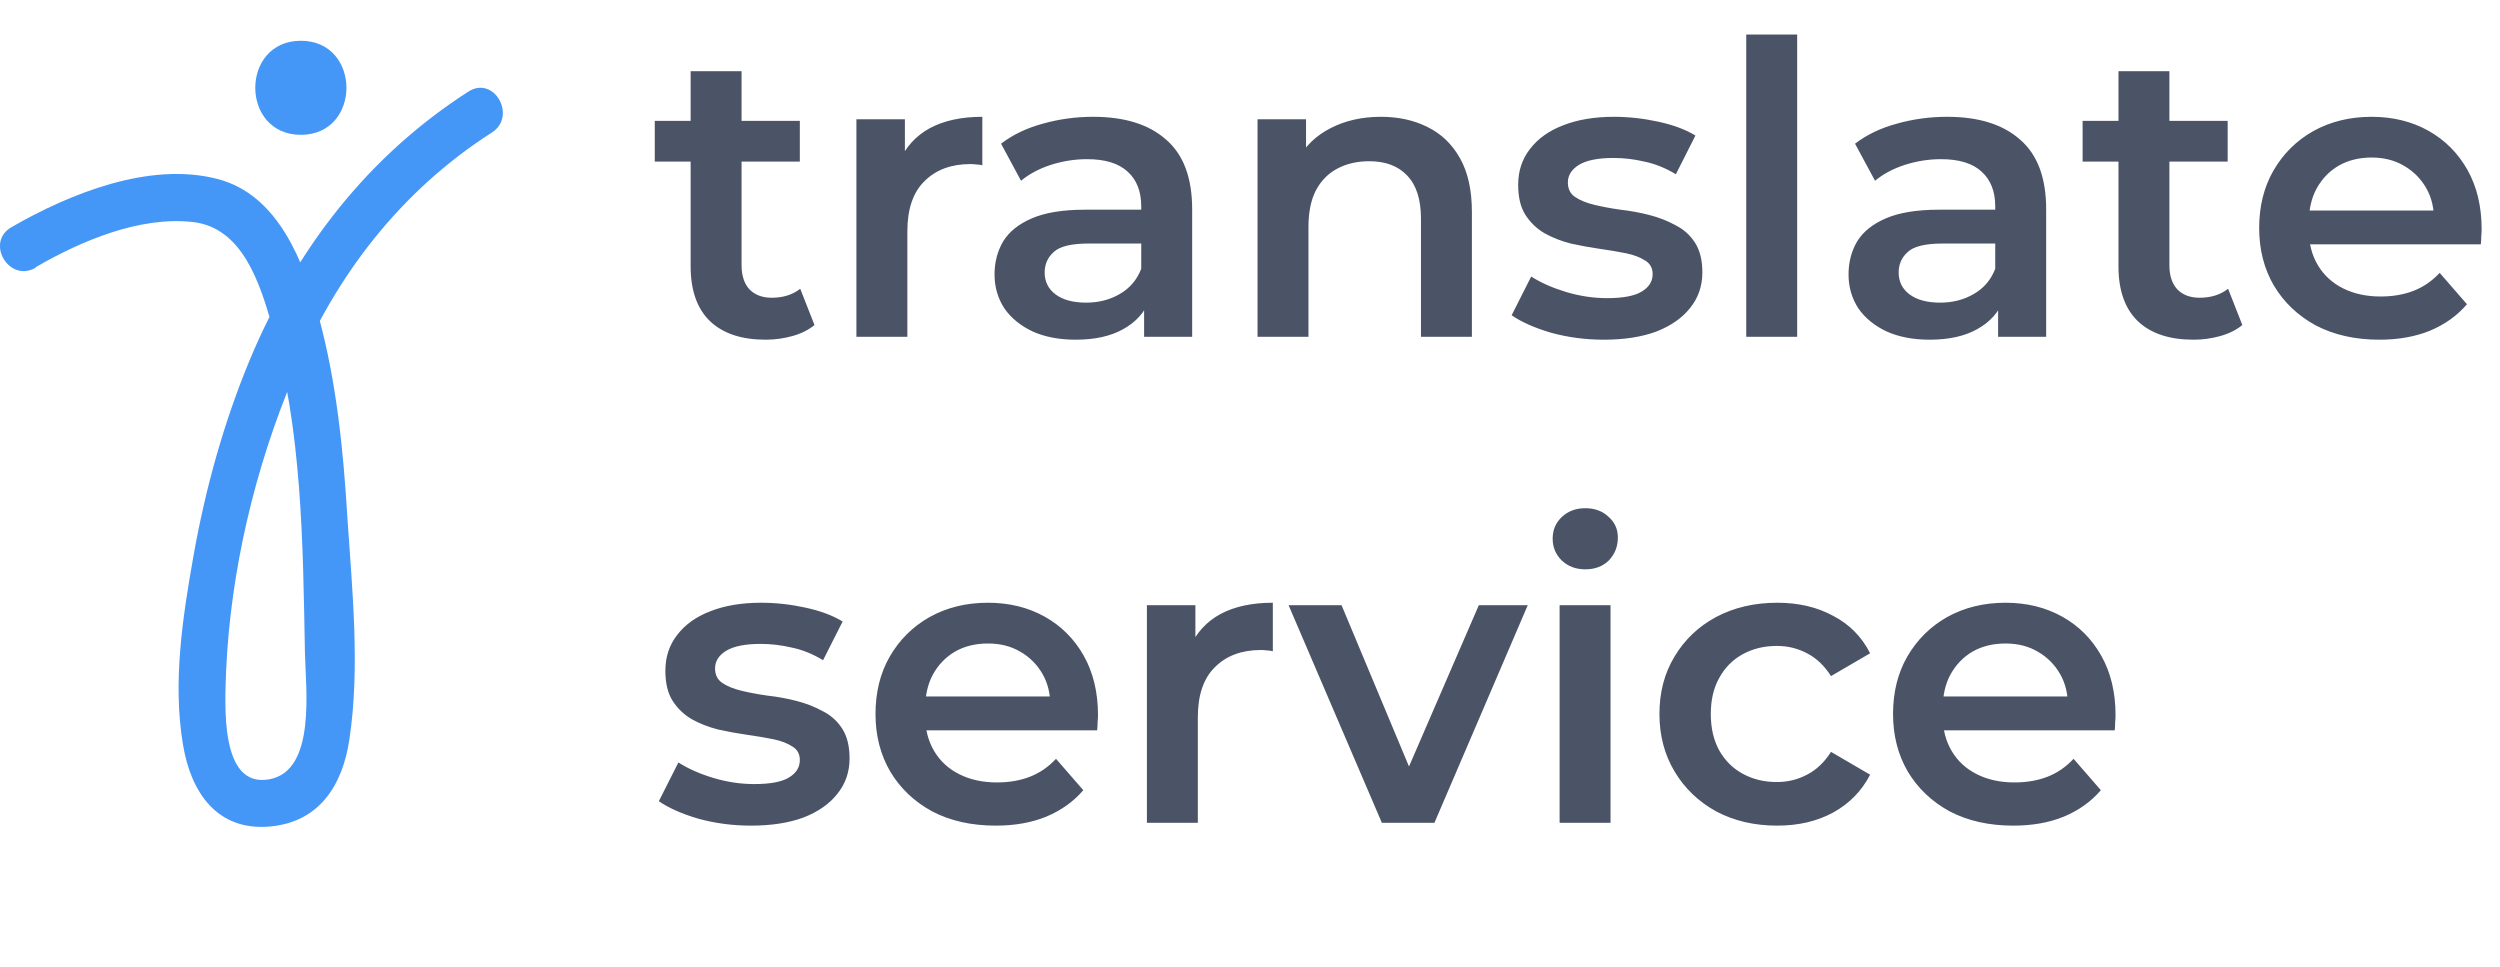 <?xml version="1.0" encoding="UTF-8"?> <svg xmlns="http://www.w3.org/2000/svg" width="75" height="29" viewBox="0 0 75 29" fill="none"><g clip-path="url(#clip0_35_1007)"><path d="M22.968 10.191C22.251 10.191 21.697 10.008 21.306 9.641C20.915 9.266 20.719 8.716 20.719 7.991V2.135H22.247V7.954C22.247 8.264 22.325 8.504 22.479 8.675C22.642 8.846 22.866 8.932 23.152 8.932C23.494 8.932 23.779 8.842 24.007 8.663L24.435 9.751C24.256 9.898 24.036 10.008 23.775 10.081C23.514 10.154 23.245 10.191 22.968 10.191ZM19.643 4.849V3.626H23.995V4.849H19.643ZM25.692 10.105V3.577H27.147V5.374L26.976 4.849C27.172 4.409 27.477 4.074 27.893 3.846C28.317 3.618 28.842 3.504 29.47 3.504V4.959C29.405 4.942 29.344 4.934 29.287 4.934C29.23 4.926 29.172 4.922 29.115 4.922C28.537 4.922 28.076 5.093 27.734 5.436C27.392 5.77 27.221 6.271 27.221 6.939V10.105H25.692ZM34.323 10.105V8.785L34.237 8.504V6.193C34.237 5.745 34.103 5.399 33.834 5.154C33.565 4.902 33.157 4.775 32.611 4.775C32.244 4.775 31.882 4.832 31.523 4.947C31.173 5.061 30.875 5.22 30.631 5.423L30.032 4.311C30.382 4.042 30.798 3.842 31.279 3.712C31.768 3.573 32.273 3.504 32.794 3.504C33.74 3.504 34.469 3.732 34.983 4.189C35.504 4.637 35.765 5.334 35.765 6.279V10.105H34.323ZM32.269 10.191C31.78 10.191 31.352 10.11 30.985 9.947C30.619 9.775 30.333 9.543 30.13 9.25C29.934 8.948 29.836 8.61 29.836 8.235C29.836 7.868 29.922 7.538 30.093 7.245C30.272 6.951 30.561 6.719 30.961 6.548C31.36 6.377 31.89 6.291 32.55 6.291H34.445V7.306H32.66C32.138 7.306 31.788 7.392 31.609 7.563C31.429 7.726 31.34 7.929 31.34 8.174C31.34 8.451 31.45 8.671 31.67 8.834C31.89 8.997 32.196 9.079 32.587 9.079C32.962 9.079 33.296 8.993 33.589 8.822C33.891 8.651 34.107 8.398 34.237 8.064L34.494 8.981C34.347 9.364 34.082 9.661 33.699 9.873C33.324 10.085 32.847 10.191 32.269 10.191ZM41.431 3.504C41.952 3.504 42.417 3.606 42.824 3.81C43.24 4.013 43.566 4.327 43.802 4.751C44.038 5.167 44.157 5.704 44.157 6.365V10.105H42.629V6.56C42.629 5.982 42.49 5.55 42.213 5.264C41.944 4.979 41.565 4.837 41.076 4.837C40.717 4.837 40.4 4.91 40.122 5.057C39.845 5.203 39.629 5.423 39.474 5.717C39.328 6.002 39.254 6.365 39.254 6.805V10.105H37.726V3.577H39.181V5.338L38.924 4.8C39.153 4.384 39.483 4.066 39.915 3.846C40.355 3.618 40.86 3.504 41.431 3.504ZM48.112 10.191C47.566 10.191 47.041 10.122 46.535 9.983C46.038 9.837 45.643 9.661 45.349 9.458L45.936 8.296C46.23 8.484 46.58 8.638 46.988 8.761C47.395 8.883 47.803 8.944 48.21 8.944C48.691 8.944 49.037 8.879 49.249 8.748C49.469 8.618 49.579 8.443 49.579 8.223C49.579 8.044 49.506 7.909 49.359 7.819C49.212 7.722 49.021 7.648 48.785 7.599C48.548 7.55 48.283 7.506 47.99 7.465C47.705 7.424 47.415 7.371 47.122 7.306C46.837 7.233 46.576 7.131 46.34 7C46.103 6.862 45.912 6.678 45.765 6.45C45.618 6.222 45.545 5.92 45.545 5.546C45.545 5.13 45.663 4.771 45.9 4.47C46.136 4.16 46.466 3.924 46.89 3.761C47.322 3.59 47.831 3.504 48.418 3.504C48.858 3.504 49.302 3.553 49.75 3.651C50.199 3.748 50.569 3.887 50.863 4.066L50.276 5.228C49.966 5.04 49.653 4.914 49.335 4.849C49.025 4.775 48.715 4.739 48.406 4.739C47.941 4.739 47.595 4.808 47.367 4.947C47.147 5.085 47.036 5.26 47.036 5.472C47.036 5.668 47.11 5.815 47.257 5.912C47.403 6.01 47.595 6.088 47.831 6.145C48.067 6.202 48.328 6.251 48.614 6.291C48.907 6.324 49.196 6.377 49.481 6.45C49.767 6.524 50.028 6.625 50.264 6.756C50.508 6.878 50.704 7.053 50.851 7.282C50.997 7.51 51.071 7.807 51.071 8.174C51.071 8.581 50.948 8.936 50.704 9.238C50.468 9.539 50.129 9.775 49.689 9.947C49.249 10.11 48.724 10.191 48.112 10.191ZM52.387 10.105V1.035H53.915V10.105H52.387ZM59.943 10.105V8.785L59.857 8.504V6.193C59.857 5.745 59.722 5.399 59.453 5.154C59.184 4.902 58.777 4.775 58.231 4.775C57.864 4.775 57.502 4.832 57.143 4.947C56.792 5.061 56.495 5.22 56.251 5.423L55.651 4.311C56.002 4.042 56.418 3.842 56.898 3.712C57.387 3.573 57.893 3.504 58.414 3.504C59.36 3.504 60.089 3.732 60.603 4.189C61.124 4.637 61.385 5.334 61.385 6.279V10.105H59.943ZM57.889 10.191C57.4 10.191 56.972 10.11 56.605 9.947C56.238 9.775 55.953 9.543 55.749 9.25C55.554 8.948 55.456 8.61 55.456 8.235C55.456 7.868 55.541 7.538 55.713 7.245C55.892 6.951 56.181 6.719 56.581 6.548C56.98 6.377 57.51 6.291 58.17 6.291H60.065V7.306H58.28C57.758 7.306 57.408 7.392 57.228 7.563C57.049 7.726 56.96 7.929 56.96 8.174C56.96 8.451 57.07 8.671 57.29 8.834C57.51 8.997 57.815 9.079 58.206 9.079C58.581 9.079 58.916 8.993 59.209 8.822C59.511 8.651 59.727 8.398 59.857 8.064L60.114 8.981C59.967 9.364 59.702 9.661 59.319 9.873C58.944 10.085 58.467 10.191 57.889 10.191ZM65.803 10.191C65.086 10.191 64.532 10.008 64.141 9.641C63.75 9.266 63.554 8.716 63.554 7.991V2.135H65.082V7.954C65.082 8.264 65.159 8.504 65.314 8.675C65.477 8.846 65.701 8.932 65.987 8.932C66.329 8.932 66.614 8.842 66.843 8.663L67.27 9.751C67.091 9.898 66.871 10.008 66.61 10.081C66.349 10.154 66.081 10.191 65.803 10.191ZM62.478 4.849V3.626H66.83V4.849H62.478ZM71.381 10.191C70.656 10.191 70.02 10.048 69.474 9.763C68.936 9.47 68.516 9.07 68.215 8.565C67.921 8.06 67.775 7.485 67.775 6.841C67.775 6.189 67.917 5.615 68.203 5.118C68.496 4.612 68.895 4.217 69.4 3.932C69.914 3.647 70.497 3.504 71.149 3.504C71.784 3.504 72.351 3.643 72.848 3.92C73.345 4.197 73.736 4.588 74.022 5.093C74.307 5.599 74.449 6.193 74.449 6.878C74.449 6.943 74.445 7.017 74.437 7.098C74.437 7.18 74.433 7.257 74.425 7.33H68.985V6.316H73.618L73.019 6.634C73.027 6.259 72.95 5.929 72.787 5.643C72.624 5.358 72.4 5.134 72.115 4.971C71.837 4.808 71.516 4.726 71.149 4.726C70.774 4.726 70.444 4.808 70.159 4.971C69.881 5.134 69.661 5.362 69.498 5.656C69.344 5.941 69.266 6.279 69.266 6.67V6.915C69.266 7.306 69.356 7.652 69.535 7.954C69.714 8.255 69.967 8.488 70.293 8.651C70.619 8.814 70.994 8.895 71.418 8.895C71.784 8.895 72.115 8.838 72.408 8.724C72.701 8.61 72.962 8.431 73.19 8.186L74.009 9.127C73.716 9.47 73.345 9.735 72.897 9.922C72.457 10.101 71.951 10.191 71.381 10.191Z" fill="#4B5467"></path><path d="M22.528 24.769C21.982 24.769 21.456 24.7 20.951 24.561C20.454 24.415 20.059 24.239 19.765 24.036L20.352 22.874C20.646 23.062 20.996 23.217 21.404 23.339C21.811 23.461 22.218 23.522 22.626 23.522C23.107 23.522 23.453 23.457 23.665 23.327C23.885 23.196 23.995 23.021 23.995 22.801C23.995 22.622 23.922 22.487 23.775 22.398C23.628 22.3 23.437 22.226 23.201 22.177C22.964 22.129 22.699 22.084 22.406 22.043C22.121 22.002 21.831 21.949 21.538 21.884C21.253 21.811 20.992 21.709 20.756 21.578C20.519 21.44 20.328 21.256 20.181 21.028C20.034 20.8 19.961 20.499 19.961 20.124C19.961 19.708 20.079 19.349 20.316 19.048C20.552 18.738 20.882 18.502 21.306 18.339C21.738 18.168 22.247 18.082 22.834 18.082C23.274 18.082 23.718 18.131 24.166 18.229C24.615 18.327 24.985 18.465 25.279 18.645L24.692 19.806C24.382 19.618 24.069 19.492 23.751 19.427C23.441 19.354 23.131 19.317 22.822 19.317C22.357 19.317 22.011 19.386 21.782 19.525C21.562 19.663 21.452 19.838 21.452 20.05C21.452 20.246 21.526 20.393 21.672 20.49C21.819 20.588 22.011 20.666 22.247 20.723C22.483 20.78 22.744 20.829 23.029 20.869C23.323 20.902 23.612 20.955 23.897 21.028C24.183 21.102 24.444 21.204 24.68 21.334C24.924 21.456 25.12 21.631 25.267 21.86C25.413 22.088 25.487 22.385 25.487 22.752C25.487 23.16 25.364 23.514 25.12 23.816C24.884 24.117 24.545 24.354 24.105 24.525C23.665 24.688 23.14 24.769 22.528 24.769ZM29.871 24.769C29.146 24.769 28.51 24.627 27.964 24.341C27.426 24.048 27.006 23.648 26.705 23.143C26.412 22.638 26.265 22.063 26.265 21.419C26.265 20.767 26.407 20.193 26.693 19.696C26.986 19.191 27.385 18.795 27.891 18.51C28.404 18.225 28.987 18.082 29.639 18.082C30.274 18.082 30.841 18.221 31.338 18.498C31.835 18.775 32.227 19.166 32.512 19.671C32.797 20.177 32.94 20.772 32.94 21.456C32.94 21.521 32.935 21.595 32.927 21.676C32.927 21.758 32.923 21.835 32.915 21.909H27.475V20.894H32.108L31.509 21.212C31.517 20.837 31.44 20.507 31.277 20.221C31.114 19.936 30.89 19.712 30.605 19.549C30.328 19.386 30.006 19.305 29.639 19.305C29.264 19.305 28.934 19.386 28.649 19.549C28.372 19.712 28.151 19.94 27.988 20.234C27.834 20.519 27.756 20.857 27.756 21.248V21.493C27.756 21.884 27.846 22.23 28.025 22.532C28.204 22.834 28.457 23.066 28.783 23.229C29.109 23.392 29.484 23.473 29.908 23.473C30.274 23.473 30.605 23.416 30.898 23.302C31.191 23.188 31.452 23.009 31.68 22.764L32.499 23.706C32.206 24.048 31.835 24.313 31.387 24.5C30.947 24.68 30.442 24.769 29.871 24.769ZM34.407 24.684V18.155H35.862V19.953L35.691 19.427C35.887 18.987 36.192 18.653 36.608 18.424C37.032 18.196 37.557 18.082 38.185 18.082V19.537C38.12 19.521 38.059 19.512 38.002 19.512C37.944 19.504 37.888 19.5 37.83 19.5C37.252 19.5 36.791 19.671 36.449 20.014C36.107 20.348 35.935 20.849 35.935 21.517V24.684H34.407ZM41.456 24.684L38.657 18.155H40.246L42.654 23.913H41.872L44.365 18.155H45.833L43.033 24.684H41.456ZM46.788 24.684V18.155H48.316V24.684H46.788ZM47.558 17.08C47.273 17.08 47.036 16.99 46.849 16.811C46.669 16.631 46.58 16.416 46.58 16.163C46.58 15.902 46.669 15.686 46.849 15.515C47.036 15.336 47.273 15.246 47.558 15.246C47.843 15.246 48.075 15.332 48.255 15.503C48.442 15.666 48.536 15.873 48.536 16.126C48.536 16.395 48.446 16.623 48.267 16.811C48.087 16.99 47.851 17.08 47.558 17.08ZM53.316 24.769C52.632 24.769 52.021 24.627 51.483 24.341C50.953 24.048 50.537 23.648 50.236 23.143C49.934 22.638 49.783 22.063 49.783 21.419C49.783 20.767 49.934 20.193 50.236 19.696C50.537 19.191 50.953 18.795 51.483 18.51C52.021 18.225 52.632 18.082 53.316 18.082C53.952 18.082 54.51 18.212 54.991 18.473C55.48 18.726 55.851 19.101 56.104 19.598L54.93 20.283C54.734 19.973 54.494 19.745 54.209 19.598C53.932 19.451 53.63 19.378 53.304 19.378C52.929 19.378 52.591 19.459 52.289 19.622C51.988 19.785 51.752 20.022 51.581 20.331C51.409 20.633 51.324 20.996 51.324 21.419C51.324 21.843 51.409 22.21 51.581 22.52C51.752 22.821 51.988 23.054 52.289 23.217C52.591 23.38 52.929 23.461 53.304 23.461C53.63 23.461 53.932 23.388 54.209 23.241C54.494 23.094 54.734 22.866 54.93 22.556L56.104 23.241C55.851 23.73 55.48 24.109 54.991 24.378C54.51 24.639 53.952 24.769 53.316 24.769ZM60.398 24.769C59.672 24.769 59.037 24.627 58.491 24.341C57.953 24.048 57.533 23.648 57.231 23.143C56.938 22.638 56.791 22.063 56.791 21.419C56.791 20.767 56.934 20.193 57.219 19.696C57.513 19.191 57.912 18.795 58.417 18.51C58.931 18.225 59.513 18.082 60.165 18.082C60.801 18.082 61.367 18.221 61.865 18.498C62.362 18.775 62.753 19.166 63.038 19.671C63.324 20.177 63.466 20.772 63.466 21.456C63.466 21.521 63.462 21.595 63.454 21.676C63.454 21.758 63.45 21.835 63.442 21.909H58.002V20.894H62.635L62.036 21.212C62.044 20.837 61.967 20.507 61.803 20.221C61.641 19.936 61.416 19.712 61.131 19.549C60.854 19.386 60.532 19.305 60.165 19.305C59.791 19.305 59.46 19.386 59.175 19.549C58.898 19.712 58.678 19.94 58.515 20.234C58.36 20.519 58.283 20.857 58.283 21.248V21.493C58.283 21.884 58.372 22.23 58.552 22.532C58.731 22.834 58.984 23.066 59.31 23.229C59.636 23.392 60.011 23.473 60.434 23.473C60.801 23.473 61.131 23.416 61.425 23.302C61.718 23.188 61.979 23.009 62.207 22.764L63.026 23.706C62.733 24.048 62.362 24.313 61.913 24.5C61.473 24.68 60.968 24.769 60.398 24.769Z" fill="#4B5467"></path><path d="M1.069 8.017C2.424 7.232 4.186 6.478 5.796 6.662C7.273 6.835 7.793 8.495 8.149 9.728C9.066 12.906 9.087 16.299 9.148 19.579C9.168 20.639 9.494 23.125 8.078 23.379C6.57 23.654 6.754 21.077 6.784 20.119C6.917 17.124 7.65 14.027 8.822 11.256C10.065 8.271 12.011 5.735 14.761 3.972C15.515 3.483 14.822 2.25 14.048 2.75C11.022 4.695 8.883 7.477 7.497 10.787C6.713 12.672 6.163 14.659 5.806 16.666C5.48 18.51 5.175 20.476 5.49 22.34C5.725 23.776 6.519 24.938 8.098 24.795C9.576 24.663 10.279 23.563 10.482 22.177C10.808 20.027 10.564 17.674 10.421 15.514C10.299 13.497 10.095 11.47 9.565 9.514C9.117 7.874 8.353 5.836 6.519 5.368C4.482 4.838 2.078 5.816 0.346 6.814C-0.449 7.263 0.264 8.485 1.059 8.037H1.069V8.017Z" fill="#4597F7"></path><path d="M9.026 4.045C10.849 4.045 10.849 1.223 9.026 1.223C7.202 1.223 7.202 4.045 9.026 4.045Z" fill="#4597F7"></path></g><defs><clipPath id="clip0_35_1007"><rect width="75" height="28.128" fill="white"></rect></clipPath></defs></svg> 
